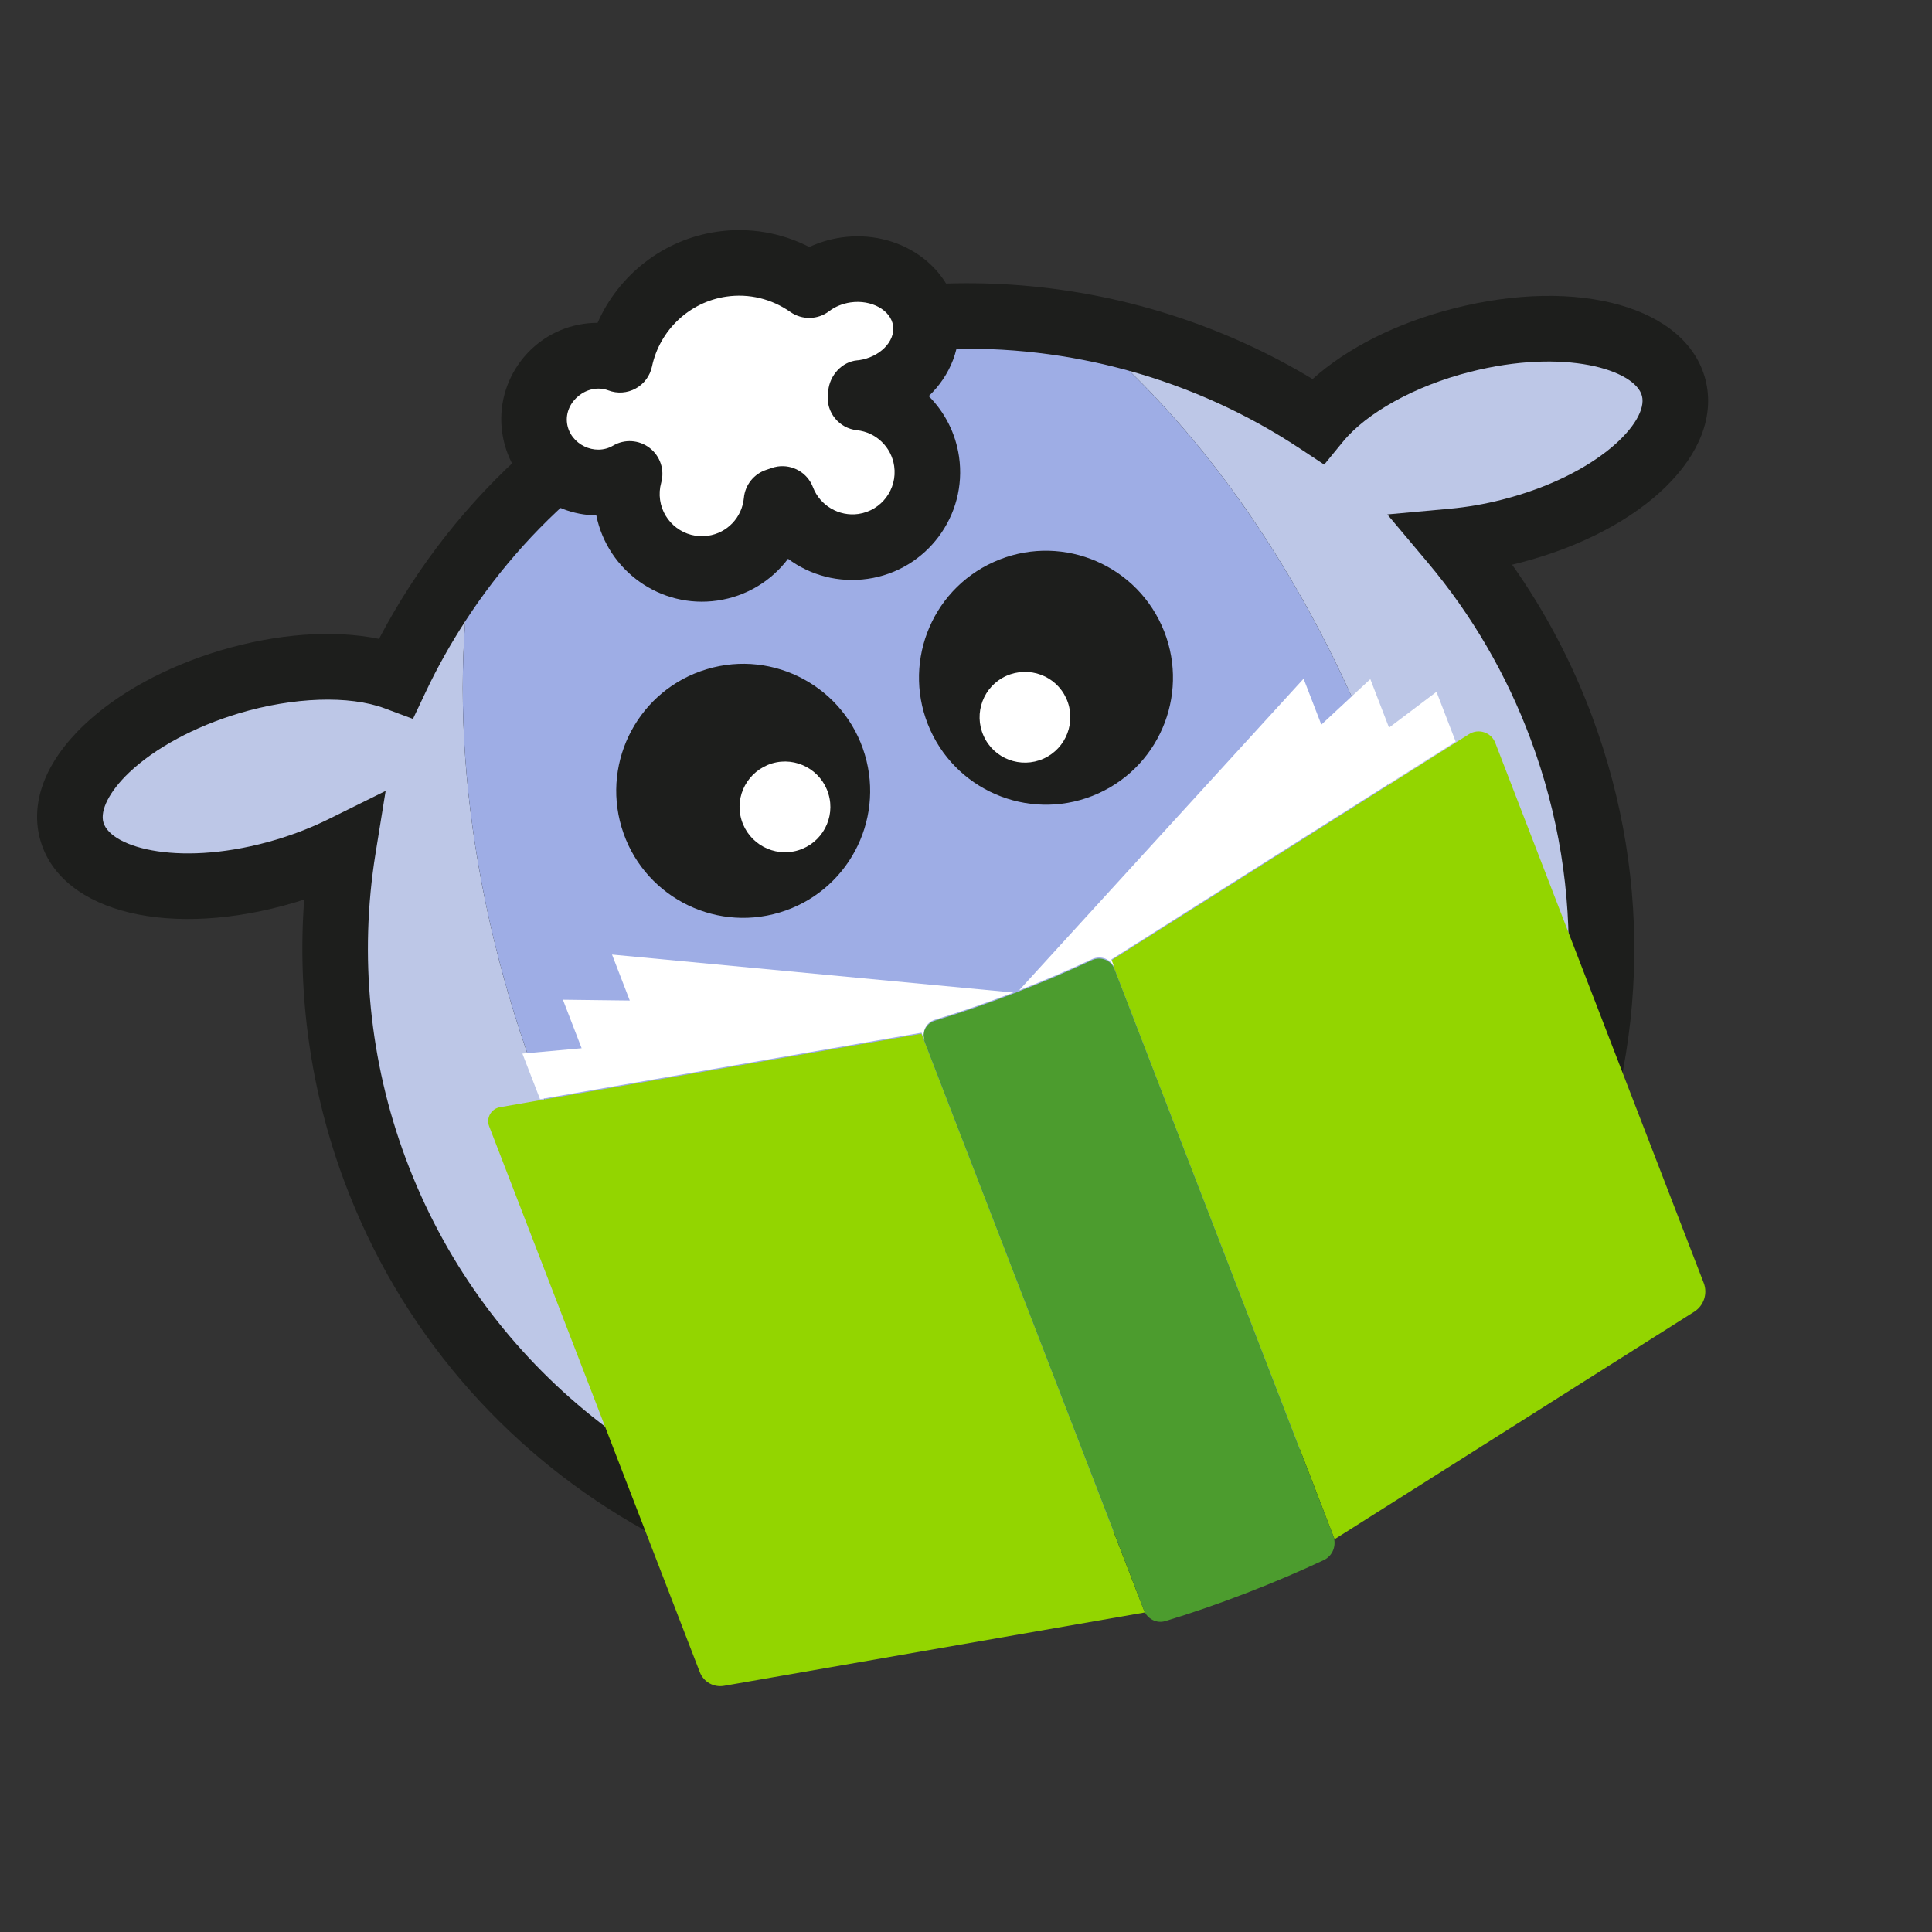<?xml version="1.0" encoding="utf-8"?>
<!-- Generator: Adobe Illustrator 25.2.3, SVG Export Plug-In . SVG Version: 6.00 Build 0)  -->
<svg version="1.1" xmlns="http://www.w3.org/2000/svg" xmlns:xlink="http://www.w3.org/1999/xlink" x="0px" y="0px"
	 viewBox="0 0 850.39 850.39" style="enable-background:new 0 0 850.39 850.39;" xml:space="preserve">
<rect x="0" y="0" width="850.39" height="850.39" fill="#333333" stroke="none"/>
<style type="text/css">
	.st0{fill:none;}
	.st1{fill:#1D1E1C;}
	.st2{fill:#BDC7E7;}
	.st3{fill:#9EADE5;}
	.st4{fill:#FFFFFF;}
	.st5{fill:#FF9BB8;}
	.st6{fill:#93D500;}
	.st7{fill:#4C9C2E;}
</style>
<g id="Invisible">
	<rect x="-0.34" class="st0" width="850.39" height="850.39"/>
</g>
<g id="Graphic">
	<g>
		<g>
		</g>
	</g>
	<g>
		<g>
			<g>
				<path class="st1" d="M468.04,707.65c-133.58,19.33-267.52-56.26-316.52-187.75c-14.75-39.61-20.74-82.01-17.63-123.95
					c-1.28,0.41-2.57,0.81-3.85,1.2c-54.51,16.3-102.67,4.78-112.13-26.8c-4.96-16.57,1.78-34.73,18.99-51.14
					c14.71-14.02,35.99-25.68,59.95-32.86c25.11-7.5,49.83-9.26,69.98-5.15c33.59-64.03,88.92-112.86,156.99-138.23
					c83.6-31.15,177.64-22.13,253.93,23.88c15.15-13.64,37.03-24.69,62.01-31.06c55.2-14.1,102.76-0.56,110.93,31.38
					c8.15,31.95-27.25,66.64-82.32,80.69l-0.01,0.01c-0.92,0.23-1.85,0.46-2.78,0.68c14.52,20.57,26.3,42.92,35.18,66.71
					c27.33,73.35,24.46,152.96-8.08,224.15c-32.55,71.19-90.86,125.45-164.22,152.78C508.53,699.61,488.28,704.72,468.04,707.65z"/>
			</g>
			<g>
				<path class="st2" d="M258.47,526.42c-42.06-84.98-59.56-176.08-53.67-252.99c-6.41,9.88-12.24,20.21-17.36,31.03l-5.67,11.98
					l-12.41-4.64c-15.63-5.84-40.25-4.99-64.25,2.19c-19.4,5.81-37,15.32-48.31,26.1c-8.57,8.17-12.88,16.6-11.26,21.99
					c3.4,11.33,34.73,19.85,76.22,7.45c7.95-2.39,15.67-5.41,22.89-8.99l25.09-12.41l-4.46,27.63
					c-7.24,44.95-2.66,91.31,13.27,134.08c33.35,89.5,110.35,150.28,197.9,167.2C332.3,642.92,290.66,591.48,258.47,526.42z"/>
				<path class="st2" d="M661.22,219.91c41.91-10.69,64.42-34.16,61.51-45.61c-2.94-11.44-33.9-21.28-75.85-10.57
					c-23.88,6.09-45.26,17.86-55.77,30.7l-8.25,10.07l-10.86-7.18c-23.28-15.39-48.62-26.78-74.95-34.1
					c33.47,32.46,64.47,75.04,89.68,125.98c48.89,98.78,64.66,205.86,48.99,289.26c11.96-15.65,22.31-32.7,30.7-51.06
					c29.34-64.18,31.93-135.95,7.28-202.08c-10.6-28.45-25.84-54.61-45.3-77.76l-17.76-21.13l27.49-2.51
					C645.77,223.22,653.51,221.89,661.22,219.91z"/>
				<path class="st3" d="M586.74,289.21c-25.21-50.94-56.22-93.52-89.68-125.98c-53.19-14.79-110.46-12.89-163.17,6.77
					c-53.61,19.97-98.41,56.13-129.09,103.43c-5.89,76.91,11.61,168.01,53.67,252.99c32.2,65.06,73.83,116.5,117.99,150.6
					c46,8.89,94.91,5.67,141.94-11.87c47.22-17.59,87.47-47.61,117.34-86.69C651.41,495.07,635.63,387.99,586.74,289.21z"/>
			</g>
			<g>
				<path class="st1" d="M381.98,254.77c-12.87,1.86-25.35-1.53-35.12-8.82c-7.31,9.75-18.33,16.55-31.11,18.4
					c-24.99,3.62-48.32-13.05-53.28-37.5c-20.48-0.24-38.37-15.4-41.4-36.31c-3.35-23.12,12.74-44.66,35.86-48
					c2.02-0.29,4.06-0.44,6.1-0.43c9.31-21.23,29.11-36.73,52.58-40.12c14.02-2.03,28.14,0.35,40.62,6.74
					c4.4-2.05,9.12-3.47,14.01-4.18c25.05-3.62,48.11,11.95,51.4,34.7c1.91,13.22-3.27,26.01-12.85,35.11
					c7.02,7.04,11.83,16.28,13.34,26.67C425.88,226.92,407.86,251.03,381.98,254.77z"/>
			</g>
			<path class="st4" d="M342.32,205.34c6.54-0.95,13.07,2.71,15.52,9.13c3.07,8.04,11.48,12.98,20,11.75
				c10.15-1.47,17.21-10.91,15.74-21.06c-1.21-8.39-7.96-14.89-16.4-15.79c-7.89-0.85-13.61-7.91-12.8-15.8l0.18-1.54
				c0.63-6.85,6.04-12.85,12.84-13.43l0.66-0.05c9.14-1.32,16.04-8.27,15.04-15.16c-1-6.9-9.58-11.61-18.72-10.28
				c-3.51,0.51-6.79,1.85-9.46,3.89c-5,3.8-11.88,3.93-17.03,0.32c-8.24-5.8-18.24-8.21-28.15-6.77
				c-16.2,2.34-29.36,14.71-32.76,30.78c-0.87,4.12-3.49,7.66-7.18,9.68c-3.68,2.03-8.09,2.34-12.02,0.83
				c-9.21-3.44-19.57,4.92-18.17,14.59c1.33,9.11,12.18,14.47,20.25,9.72c5.06-2.97,11.41-2.58,16.08,1.01
				c4.66,3.57,6.67,9.62,5.1,15.29c-0.69,2.52-0.86,5.08-0.49,7.63c1.47,10.15,10.91,17.21,21.06,15.74
				c8.52-1.23,15.01-8.08,15.82-16.65c0.52-5.73,4.43-10.6,9.91-12.38l1.91-0.64C340.27,205.75,341.29,205.49,342.32,205.34z"/>
		</g>
		<g>
			<g>
				<path class="st1" d="M273.59,364.15c8.81,29.52,39.93,46.34,69.51,37.51c29.64-8.85,46.38-40.02,37.56-69.54
					c-8.83-29.58-39.98-46.46-69.54-37.57C281.54,303.38,264.76,334.57,273.59,364.15z"/>
				<path class="st4" d="M364.64,349.43c3.21,10.51-2.8,21.7-13.39,24.87c-10.53,3.15-21.72-2.86-24.89-13.45
					c-3.15-10.53,2.83-21.58,13.47-24.83C350.36,332.88,361.49,338.9,364.64,349.43z"/>
			</g>
			<g>
				<path class="st1" d="M437.36,247.38c-28.15,12.67-40.6,45.84-27.87,73.97c12.7,28.06,45.78,40.62,73.96,27.87
					c28.12-12.73,40.58-45.84,27.88-73.9C498.61,247.19,465.48,234.65,437.36,247.38z"/>
				<path class="st4" d="M432.95,323.91c4.47,10.04,16.34,14.55,26.42,10c10.02-4.53,14.53-16.4,9.97-26.48
					c-4.53-10.01-16.29-14.43-26.45-9.91C432.87,302.04,428.42,313.89,432.95,323.91z"/>
			</g>
		</g>
		<path class="st5" d="M535.64,401.55"/>
		<g>
			<path class="st6" d="M318.68,742.03l185.21-32.29L405.58,455l-185.51,32.34c-3.89,0.68-6.18,4.74-4.76,8.42L308.02,736
				C309.68,740.3,314.14,742.82,318.68,742.03z"/>
			<path class="st6" d="M745.73,577.37l-158.3,100.14l-98.31-254.75l157.48-99.61c4.2-2.65,9.77-0.81,11.56,3.82l91.76,237.76
				C751.71,569.4,749.96,574.69,745.73,577.37z"/>
			<path class="st7" d="M446.66,437.09c-12.34,4.76-24.25,8.87-35.2,12.2c-3.98,1.21-5.98,5.45-4.48,9.33l89.17,231.05l7.36,19.08
				c1.48,3.83,5.53,5.97,9.46,4.78c11.06-3.35,23.12-7.5,35.61-12.32c12.28-4.74,23.79-9.67,34.1-14.53
				c4.03-1.9,5.74-6.58,4.14-10.74l-7.14-18.5l-89.05-230.74c-1.56-4.05-6.08-5.91-10-4.06
				C470.36,427.46,458.88,432.38,446.66,437.09z"/>
			<g>
				<path class="st4" d="M448.56,435.9c11.52-4.49,22.37-9.15,32.12-13.74c3.92-1.85,8.44,0.02,10,4.06l-1.51-3.92l151.56-95.87
					l-8.44-21.92l-20.89,15.77l-8.24-21.36l-21.56,20.04l-7.81-20.22L448.56,435.9z"/>
				<path class="st4" d="M405.63,454.54l1.4,3.62c-1.5-3.88,0.5-8.11,4.48-9.33c10.76-3.28,22.46-7.3,34.58-11.96l-176.7-16.71
					l7.81,20.23l-29.43-0.36l8.24,21.36l-26.07,2.36l7.76,20.07L405.63,454.54z"/>
			</g>
		</g>
	</g>
</g>
</svg>
